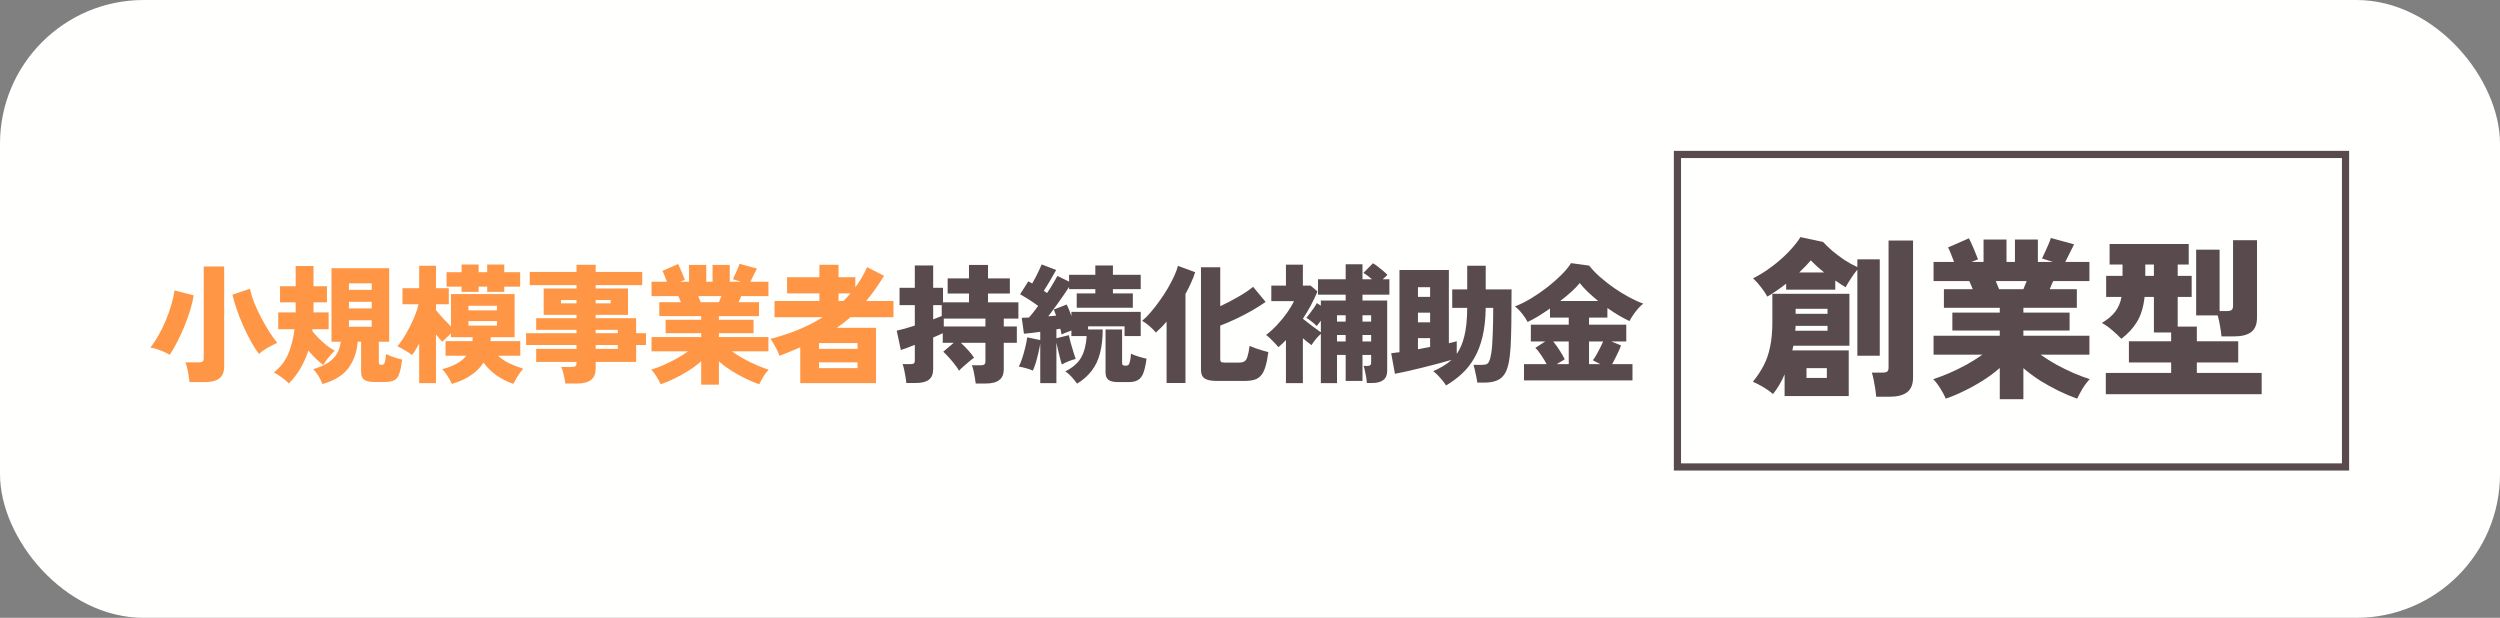 <svg width="696" height="172" viewBox="0 0 696 172" fill="none" xmlns="http://www.w3.org/2000/svg">
<rect x="0" y="0" width="696" height="172" fill="#808080" stroke="none"/>
<rect width="696" height="172" rx="40" fill="#FFFFFE"/>
<path d="M496.832 110.264V104.216C496.416 105.208 495.936 106.168 495.392 107.096C494.848 108.024 494.256 108.888 493.616 109.688C492.752 108.952 491.792 108.28 490.736 107.672C489.68 107.064 488.768 106.6 488 106.28C489.216 104.776 490.224 103.256 491.024 101.72C491.824 100.184 492.416 98.456 492.8 96.536C493.216 94.616 493.424 92.328 493.424 89.672V81.8H514.88V96.248H499.28L498.992 97.544H514.688V110.264H496.832ZM517.088 99.032V75.08C516.48 75.784 515.872 76.616 515.264 77.576C514.656 78.504 514.176 79.304 513.824 79.976C512.928 79.432 511.968 78.808 510.944 78.104V80.648H497.264V78.968C496.368 79.672 495.456 80.344 494.528 80.984C493.632 81.592 492.8 82.12 492.032 82.568C491.584 81.768 490.992 80.888 490.256 79.928C489.52 78.968 488.784 78.152 488.048 77.48C489.808 76.616 491.552 75.528 493.28 74.216C495.04 72.904 496.608 71.528 497.984 70.088C499.392 68.616 500.48 67.256 501.248 66.008L507.536 67.352C508.208 68.088 509.056 68.904 510.08 69.8C511.104 70.664 512.224 71.512 513.44 72.344C514.688 73.144 515.904 73.816 517.088 74.36V72.2H523.328V99.032H517.088ZM522.32 110.456C522.288 109.848 522.208 109.128 522.08 108.296C521.952 107.496 521.808 106.68 521.648 105.848C521.488 105.016 521.312 104.312 521.12 103.736H524.048C524.688 103.736 525.136 103.64 525.392 103.448C525.648 103.256 525.776 102.856 525.776 102.248V66.968H532.592V105.128C532.592 107.016 532.032 108.376 530.912 109.208C529.824 110.04 528.176 110.456 525.968 110.456H522.32ZM502.928 105.224H508.592V102.488H502.928V105.224ZM499.904 87.368H508.784V85.976H499.904V87.368ZM499.808 92.072H508.784V90.728H499.904C499.904 90.952 499.888 91.176 499.856 91.4C499.856 91.624 499.84 91.848 499.808 92.072ZM500.912 75.848H507.824C507.152 75.304 506.496 74.744 505.856 74.168C505.248 73.592 504.672 73.032 504.128 72.488C503.712 72.968 503.232 73.496 502.688 74.072C502.144 74.648 501.552 75.24 500.912 75.848ZM556.736 111.128V102.44C555.328 103.688 553.76 104.856 552.032 105.944C550.304 107.032 548.544 108.008 546.752 108.872C544.992 109.736 543.312 110.44 541.712 110.984C541.392 110.216 540.896 109.288 540.224 108.2C539.552 107.112 538.88 106.232 538.208 105.56C539.584 105.112 541.072 104.552 542.672 103.88C544.272 103.176 545.872 102.392 547.472 101.528C549.072 100.632 550.544 99.704 551.888 98.744H538.304V93.464H556.736V92.024H543.536V87.032H556.736V85.688H541.184V80.504H549.2C549.04 80.088 548.88 79.688 548.72 79.304C548.56 78.888 548.4 78.536 548.24 78.248H538.304V72.92H544.016C543.76 72.216 543.472 71.48 543.152 70.712C542.864 69.944 542.592 69.336 542.336 68.888L548.144 66.344C548.4 66.792 548.688 67.4 549.008 68.168C549.36 68.904 549.68 69.656 549.968 70.424C550.288 71.16 550.528 71.752 550.688 72.2L548.864 72.92H552.224V66.68H558.608V72.92H560.96V66.68H567.344V72.92H571.52L568.496 71.96C568.72 71.544 568.992 70.968 569.312 70.232C569.664 69.464 570 68.712 570.32 67.976C570.64 67.208 570.848 66.632 570.944 66.248L577.424 68.024C577.136 68.632 576.736 69.432 576.224 70.424C575.744 71.416 575.328 72.248 574.976 72.92H581.696V78.248H571.616C571.456 78.536 571.296 78.888 571.136 79.304C570.976 79.688 570.816 80.088 570.656 80.504H578.192V85.688H563.312V87.032H576.176V92.024H563.312V93.464H581.696V98.744H568.112C569.456 99.704 570.928 100.632 572.528 101.528C574.128 102.392 575.728 103.176 577.328 103.88C578.928 104.552 580.416 105.112 581.792 105.56C581.12 106.232 580.448 107.112 579.776 108.2C579.136 109.288 578.64 110.216 578.288 110.984C576.72 110.44 575.04 109.736 573.248 108.872C571.488 108.008 569.744 107.048 568.016 105.992C566.32 104.904 564.752 103.736 563.312 102.488V111.128H556.736ZM556.544 80.504H563.312C563.44 80.184 563.584 79.832 563.744 79.448C563.904 79.064 564.064 78.664 564.224 78.248H555.632C555.792 78.664 555.952 79.064 556.112 79.448C556.272 79.832 556.416 80.184 556.544 80.504ZM586.256 109.736V103.832H604.448V100.904H592.688V95H604.448V92.552H599.648V82.664H597.056C596.736 85.512 596.032 87.816 594.944 89.576C593.888 91.336 592.432 92.92 590.576 94.328C589.872 93.56 589.024 92.76 588.032 91.928C587.04 91.064 586.08 90.392 585.152 89.912C586.816 88.92 588.064 87.864 588.896 86.744C589.76 85.624 590.336 84.264 590.624 82.664H586.352V76.808H590.912V73.64H587.312V67.928H609.344V73.64H606.272V76.808H610.16V82.664H606.272V90.92H611.6V95H623.12V100.904H611.6V103.832H629.648V109.736H586.256ZM618.464 93.656C618.4 92.92 618.272 91.992 618.08 90.872C617.888 89.72 617.664 88.696 617.408 87.8H611.408V69.512H617.936V86.6H619.904C620.544 86.6 620.992 86.504 621.248 86.312C621.536 86.12 621.68 85.72 621.68 85.112V66.872H628.352V88.424C628.352 90.28 627.808 91.624 626.72 92.456C625.664 93.256 624.048 93.656 621.872 93.656H618.464ZM597.248 76.808H599.648V73.64H597.248V76.808Z" fill="#594A4E"/>
<rect x="467" y="43" width="186" height="87" stroke="#594A4E" stroke-width="2"/>
<path d="M52.76 106.376C52.712 105.872 52.628 105.272 52.508 104.576C52.412 103.88 52.28 103.196 52.112 102.524C51.968 101.828 51.8 101.276 51.608 100.868H55.28C55.784 100.868 56.144 100.796 56.36 100.652C56.6 100.508 56.72 100.184 56.72 99.68V74.192H62.408V102.056C62.408 103.568 61.964 104.66 61.076 105.332C60.188 106.028 58.856 106.376 57.08 106.376H52.76ZM72.128 98.528C71.408 97.64 70.676 96.524 69.932 95.18C69.188 93.836 68.468 92.396 67.772 90.86C67.076 89.3 66.464 87.752 65.936 86.216C65.408 84.68 65 83.288 64.712 82.04L69.608 80.384C69.848 81.608 70.244 82.928 70.796 84.344C71.372 85.76 72.032 87.164 72.776 88.556C73.52 89.948 74.276 91.256 75.044 92.48C75.836 93.68 76.556 94.676 77.204 95.468C76.676 95.684 76.076 95.972 75.404 96.332C74.732 96.668 74.096 97.04 73.496 97.448C72.92 97.832 72.464 98.192 72.128 98.528ZM47.252 98.78C46.796 98.492 46.232 98.204 45.56 97.916C44.888 97.628 44.216 97.376 43.544 97.16C42.896 96.944 42.332 96.812 41.852 96.764C42.644 95.78 43.4 94.64 44.12 93.344C44.864 92.048 45.536 90.68 46.136 89.24C46.76 87.776 47.276 86.324 47.684 84.884C48.116 83.444 48.416 82.1 48.584 80.852L53.912 82.22C53.72 83.516 53.396 84.908 52.94 86.396C52.484 87.884 51.944 89.384 51.32 90.896C50.696 92.384 50.036 93.812 49.34 95.18C48.644 96.548 47.948 97.748 47.252 98.78ZM89.768 106.916C89.48 106.148 89.108 105.392 88.652 104.648C88.196 103.928 87.716 103.304 87.212 102.776C88.796 102.296 90.116 101.732 91.172 101.084C92.228 100.436 93.056 99.644 93.656 98.708C94.28 97.748 94.688 96.56 94.88 95.144H92.288V74.66H108.344V95.144H105.464V100.76C105.464 101.072 105.524 101.288 105.644 101.408C105.764 101.528 105.98 101.588 106.292 101.588C106.628 101.588 106.88 101.408 107.048 101.048C107.24 100.664 107.384 99.836 107.48 98.564C107.816 98.732 108.248 98.924 108.776 99.14C109.304 99.332 109.856 99.524 110.432 99.716C111.008 99.884 111.524 100.016 111.98 100.112C111.74 101.84 111.464 103.148 111.152 104.036C110.84 104.948 110.372 105.56 109.748 105.872C109.124 106.184 108.224 106.34 107.048 106.34H104.132C102.836 106.34 101.912 106.124 101.36 105.692C100.808 105.284 100.532 104.576 100.532 103.568V95.144H99.596C99.332 98.096 98.444 100.568 96.932 102.56C95.444 104.528 93.056 105.98 89.768 106.916ZM80.408 106.772C79.976 106.268 79.34 105.716 78.5 105.116C77.684 104.516 76.928 104.036 76.232 103.676C78.032 102.284 79.364 100.58 80.228 98.564C81.092 96.524 81.68 94.22 81.992 91.652H77.456V86.972H82.316V84.164H77.96V79.7H82.316V74.048H87.284V79.7H91.028V84.164H87.284V86.972H91.496V91.652H86.996L86.924 92.12C87.356 92.672 87.908 93.308 88.58 94.028C89.276 94.724 90.02 95.396 90.812 96.044C91.628 96.692 92.42 97.22 93.188 97.628C92.564 98.228 91.964 98.888 91.388 99.608C90.836 100.304 90.368 100.976 89.984 101.624C89.36 101.144 88.676 100.556 87.932 99.86C87.212 99.14 86.516 98.384 85.844 97.592C85.316 99.272 84.608 100.88 83.72 102.416C82.856 103.928 81.752 105.38 80.408 106.772ZM97.148 85.856H103.484V84.02H97.148V85.856ZM97.148 80.708H103.484V78.872H97.148V80.708ZM97.148 90.968H103.484V89.168H97.148V90.968ZM125.804 106.88C125.516 106.232 125.12 105.512 124.616 104.72C124.136 103.952 123.632 103.304 123.104 102.776C126.224 101.984 128.48 100.736 129.872 99.032H124.04V94.964H131.528C131.552 94.772 131.564 94.592 131.564 94.424C131.588 94.232 131.6 94.052 131.6 93.884H125.552V92.84C125.12 93.224 124.688 93.632 124.256 94.064C123.824 94.472 123.452 94.844 123.14 95.18C122.9 94.916 122.624 94.604 122.312 94.244C122.024 93.884 121.712 93.5 121.376 93.092V106.664H116.696V95.648C116.36 96.272 116.024 96.86 115.688 97.412C115.376 97.94 115.052 98.42 114.716 98.852C114.188 98.42 113.54 97.988 112.772 97.556C112.028 97.1 111.32 96.716 110.648 96.404C111.464 95.42 112.268 94.244 113.06 92.876C113.852 91.508 114.56 90.104 115.184 88.664C115.808 87.2 116.252 85.88 116.516 84.704H112.052V80.24H116.696V73.976H121.376V80.24H124.94V84.704H121.376V86.324C121.928 87.02 122.588 87.788 123.356 88.628C124.124 89.444 124.856 90.2 125.552 90.896V81.86H143.264V93.884H136.64C136.616 94.052 136.604 94.232 136.604 94.424C136.604 94.592 136.592 94.772 136.568 94.964H144.848V99.032H138.692C139.532 99.848 140.54 100.544 141.716 101.12C142.892 101.672 144.212 102.188 145.676 102.668C145.148 103.22 144.632 103.904 144.128 104.72C143.624 105.536 143.216 106.256 142.904 106.88C139.28 105.584 136.52 103.604 134.624 100.94C133.784 102.26 132.632 103.424 131.168 104.432C129.728 105.44 127.94 106.256 125.804 106.88ZM128.504 81.248V79.808H124.328V75.776H128.504V73.652H133.256V75.776H135.632V73.652H140.384V75.776H144.812V79.808H140.384V81.248H135.632V79.808H133.256V81.248H128.504ZM130.412 90.644H138.368V89.384H130.412V90.644ZM130.412 86.396H138.368V85.136H130.412V86.396ZM157.376 106.772C157.304 106.052 157.16 105.248 156.944 104.36C156.752 103.496 156.524 102.764 156.26 102.164H159.104C159.608 102.164 159.968 102.092 160.184 101.948C160.4 101.804 160.508 101.492 160.508 101.012V100.76H149.276V97.124H160.508V96.044H146.468V92.768H160.508V91.832H149.276V88.592H160.508V87.656H151.364V80.312H160.508V79.376H147.476V75.704H160.508V73.724H165.836V75.704H178.796V79.376H165.836V80.312H174.836V87.656H165.836V88.592H177.104V92.768H179.84V96.044H177.104V100.76H165.836V102.56C165.836 104.048 165.404 105.116 164.54 105.764C163.676 106.436 162.38 106.772 160.652 106.772H157.376ZM165.836 97.124H171.992V96.044H165.836V97.124ZM165.836 92.768H171.992V91.832H165.836V92.768ZM156.188 84.452H160.508V83.516H156.188V84.452ZM165.836 84.452H170.012V83.516H165.836V84.452ZM195.212 107.096V100.58C194.156 101.516 192.98 102.392 191.684 103.208C190.388 104.024 189.068 104.756 187.724 105.404C186.404 106.052 185.144 106.58 183.944 106.988C183.704 106.412 183.332 105.716 182.828 104.9C182.324 104.084 181.82 103.424 181.316 102.92C182.348 102.584 183.464 102.164 184.664 101.66C185.864 101.132 187.064 100.544 188.264 99.896C189.464 99.224 190.568 98.528 191.576 97.808H181.388V93.848H195.212V92.768H185.312V89.024H195.212V88.016H183.548V84.128H189.56C189.44 83.816 189.32 83.516 189.2 83.228C189.08 82.916 188.96 82.652 188.84 82.436H181.388V78.44H185.672C185.48 77.912 185.264 77.36 185.024 76.784C184.808 76.208 184.604 75.752 184.412 75.416L188.768 73.508C188.96 73.844 189.176 74.3 189.416 74.876C189.68 75.428 189.92 75.992 190.136 76.568C190.376 77.12 190.556 77.564 190.676 77.9L189.308 78.44H191.828V73.76H196.616V78.44H198.38V73.76H203.168V78.44H206.3L204.032 77.72C204.2 77.408 204.404 76.976 204.644 76.424C204.908 75.848 205.16 75.284 205.4 74.732C205.64 74.156 205.796 73.724 205.868 73.436L210.728 74.768C210.512 75.224 210.212 75.824 209.828 76.568C209.468 77.312 209.156 77.936 208.892 78.44H213.932V82.436H206.372C206.252 82.652 206.132 82.916 206.012 83.228C205.892 83.516 205.772 83.816 205.652 84.128H211.304V88.016H200.144V89.024H209.792V92.768H200.144V93.848H213.932V97.808H203.744C204.752 98.528 205.856 99.224 207.056 99.896C208.256 100.544 209.456 101.132 210.656 101.66C211.856 102.164 212.972 102.584 214.004 102.92C213.5 103.424 212.996 104.084 212.492 104.9C212.012 105.716 211.64 106.412 211.376 106.988C210.2 106.58 208.94 106.052 207.596 105.404C206.276 104.756 204.968 104.036 203.672 103.244C202.4 102.428 201.224 101.552 200.144 100.616V107.096H195.212ZM195.068 84.128H200.144C200.24 83.888 200.348 83.624 200.468 83.336C200.588 83.048 200.708 82.748 200.828 82.436H194.384C194.504 82.748 194.624 83.048 194.744 83.336C194.864 83.624 194.972 83.888 195.068 84.128ZM222.788 106.664V96.692C221.9 97.076 220.964 97.472 219.98 97.88C219.02 98.264 218.024 98.66 216.992 99.068C216.848 98.612 216.632 98.084 216.344 97.484C216.056 96.884 215.744 96.308 215.408 95.756C215.096 95.18 214.796 94.712 214.508 94.352C217.244 93.632 219.824 92.78 222.248 91.796C224.696 90.788 226.964 89.624 229.052 88.304H215.624V83.804H228.116V81.68H219.116V77.18H228.116V73.724H233.444V77.18H238.124V79.988C239.396 78.308 240.488 76.436 241.4 74.372L246.116 76.784C245.3 78.128 244.472 79.388 243.632 80.564C242.816 81.716 241.988 82.796 241.148 83.804H248.744V88.304H236.792C235.592 89.36 234.32 90.344 232.976 91.256H243.884V106.664H222.788ZM228.008 102.488H238.736V100.868H228.008V102.488ZM228.008 97.124H238.736V95.504H228.008V97.124ZM233.444 83.804H234.812C235.148 83.468 235.484 83.12 235.82 82.76C236.156 82.4 236.48 82.04 236.792 81.68H233.444V83.804Z" fill="#FF9645"/>
<path d="M271.64 106.772C271.592 106.292 271.508 105.728 271.388 105.08C271.292 104.456 271.172 103.832 271.028 103.208C270.884 102.584 270.728 102.08 270.56 101.696H272.972C273.452 101.696 273.8 101.624 274.016 101.48C274.232 101.336 274.34 101.036 274.34 100.58V95.432H267.5C268.172 96.056 268.868 96.764 269.588 97.556C270.308 98.348 270.836 99.032 271.172 99.608C270.836 99.824 270.38 100.172 269.804 100.652C269.252 101.108 268.712 101.576 268.184 102.056C267.656 102.512 267.26 102.896 266.996 103.208C266.732 102.704 266.336 102.128 265.808 101.48C265.304 100.808 264.764 100.16 264.188 99.536C263.612 98.888 263.084 98.348 262.604 97.916L265.52 95.432H262.46V92.768C261.884 93.056 260.996 93.452 259.796 93.956V102.74C259.796 104.132 259.388 105.128 258.572 105.728C257.78 106.328 256.568 106.628 254.936 106.628H252.308C252.284 106.172 252.212 105.608 252.092 104.936C251.996 104.264 251.876 103.604 251.732 102.956C251.588 102.284 251.432 101.756 251.264 101.372H253.388C253.868 101.372 254.204 101.312 254.396 101.192C254.588 101.048 254.684 100.748 254.684 100.292V96.008C253.82 96.344 253.04 96.644 252.344 96.908C251.648 97.172 251.132 97.352 250.796 97.448L249.644 92.048C250.22 91.928 250.952 91.748 251.84 91.508C252.752 91.244 253.7 90.956 254.684 90.644V84.956H250.436V80.132H254.684V73.904H259.796V80.132H262.532V84.164H269.768V81.716H263.828V77.504H269.768V73.76H275.06V77.504H281.144V81.716H275.06V84.164H283.52V88.7H279.452V90.896H283.088V95.432H279.452V102.74C279.452 104.156 279.032 105.176 278.192 105.8C277.376 106.448 276.128 106.772 274.448 106.772H271.64ZM262.748 90.896H274.34V88.7H262.748V90.896ZM259.796 88.916C260.828 88.532 261.62 88.22 262.172 87.98V84.956H259.796V88.916ZM299.864 106.808C299.432 106.208 298.928 105.584 298.352 104.936C297.8 104.312 297.212 103.796 296.588 103.388C298.676 102.332 300.152 101.036 301.016 99.5C301.88 97.94 302.384 95.96 302.528 93.56H298.28V92.012C297.824 92.18 297.356 92.36 296.876 92.552C296.396 92.72 295.952 92.912 295.544 93.128C295.52 92.888 295.472 92.636 295.4 92.372C295.328 92.108 295.256 91.82 295.184 91.508L294.104 91.688V94.172L297.56 93.308C297.68 93.836 297.848 94.532 298.064 95.396C298.304 96.236 298.556 97.076 298.82 97.916C299.084 98.756 299.3 99.428 299.468 99.932C298.124 100.268 296.84 100.784 295.616 101.48C295.496 101.072 295.34 100.532 295.148 99.86C294.98 99.164 294.8 98.42 294.608 97.628C294.416 96.836 294.248 96.092 294.104 95.396V106.664H289.604V95.648C289.484 96.464 289.304 97.352 289.064 98.312C288.848 99.272 288.608 100.184 288.344 101.048C288.08 101.912 287.816 102.62 287.552 103.172C286.952 102.908 286.292 102.68 285.572 102.488C284.876 102.296 284.228 102.152 283.628 102.056C283.964 101.432 284.288 100.64 284.6 99.68C284.912 98.72 285.188 97.736 285.428 96.728C285.692 95.696 285.872 94.76 285.968 93.92L289.604 94.676V92.372C288.764 92.468 287.948 92.576 287.156 92.696C286.388 92.792 285.692 92.864 285.068 92.912L284.456 88.484C284.744 88.46 285.044 88.448 285.356 88.448C285.692 88.448 286.052 88.436 286.436 88.412C286.82 88.004 287.228 87.524 287.66 86.972C288.116 86.396 288.572 85.796 289.028 85.172C288.284 84.62 287.468 84.056 286.58 83.48C285.692 82.904 284.828 82.388 283.988 81.932L286.292 78.332C286.46 78.428 286.628 78.524 286.796 78.62C286.988 78.692 287.18 78.788 287.372 78.908C287.684 78.38 288.008 77.792 288.344 77.144C288.68 76.496 288.992 75.86 289.28 75.236C289.592 74.588 289.832 74.048 290 73.616L294.032 75.164C293.504 76.124 292.928 77.132 292.304 78.188C291.704 79.22 291.14 80.144 290.612 80.96C290.78 81.056 290.936 81.164 291.08 81.284C291.224 81.38 291.368 81.476 291.512 81.572C292.136 80.66 292.688 79.784 293.168 78.944C293.672 78.104 294.08 77.396 294.392 76.82L297.632 78.404V76.496H304.94V73.904H309.836V76.496H317.576V80.492H309.836V81.68H315.38V85.676H299.756V81.68H304.94V80.492H297.632V79.88C296.864 81.08 295.952 82.424 294.896 83.912C293.84 85.4 292.82 86.78 291.836 88.052C292.22 88.028 292.592 88.004 292.952 87.98C293.336 87.932 293.696 87.896 294.032 87.872C293.792 87.176 293.576 86.612 293.384 86.18L296.984 84.776C297.2 85.208 297.416 85.7 297.632 86.252C297.848 86.804 298.064 87.38 298.28 87.98V86.828H317.576V93.56H313.076V90.86H302.924V91.724H306.992C306.992 94.244 306.74 96.452 306.236 98.348C305.756 100.22 304.988 101.84 303.932 103.208C302.9 104.576 301.544 105.776 299.864 106.808ZM311.24 106.376C309.992 106.376 309.104 106.16 308.576 105.728C308.048 105.32 307.784 104.636 307.784 103.676V91.724H312.392V101.012C312.392 101.324 312.464 101.54 312.608 101.66C312.752 101.756 313.052 101.804 313.508 101.804C313.748 101.804 313.952 101.744 314.12 101.624C314.288 101.48 314.432 101.168 314.552 100.688C314.696 100.208 314.804 99.464 314.876 98.456C315.356 98.72 316.028 98.984 316.892 99.248C317.756 99.512 318.524 99.716 319.196 99.86C318.98 101.516 318.692 102.824 318.332 103.784C317.996 104.72 317.504 105.38 316.856 105.764C316.232 106.172 315.368 106.376 314.264 106.376H311.24ZM338.708 106.052C337.124 106.052 335.996 105.812 335.324 105.332C334.676 104.876 334.352 104.096 334.352 102.992V74.408H339.716V85.244C341.42 84.452 343.1 83.576 344.756 82.616C346.436 81.656 347.804 80.732 348.86 79.844L352.352 84.056C351.224 84.848 349.952 85.652 348.536 86.468C347.144 87.26 345.692 88.016 344.18 88.736C342.668 89.456 341.18 90.092 339.716 90.644V100.04C339.716 100.376 339.788 100.616 339.932 100.76C340.1 100.88 340.448 100.94 340.976 100.94H344.936C345.608 100.94 346.124 100.82 346.484 100.58C346.844 100.34 347.12 99.884 347.312 99.212C347.528 98.54 347.72 97.568 347.888 96.296C348.392 96.512 348.968 96.74 349.616 96.98C350.264 97.196 350.9 97.4 351.524 97.592C352.148 97.784 352.676 97.928 353.108 98.024C352.892 99.704 352.616 101.072 352.28 102.128C351.968 103.184 351.56 103.988 351.056 104.54C350.552 105.116 349.928 105.512 349.184 105.728C348.44 105.944 347.528 106.052 346.448 106.052H338.708ZM324.776 106.628V89.528C324.296 90.104 323.804 90.644 323.3 91.148C322.796 91.652 322.292 92.132 321.788 92.588C321.356 92.036 320.78 91.448 320.06 90.824C319.34 90.2 318.644 89.696 317.972 89.312C318.74 88.688 319.532 87.896 320.348 86.936C321.188 85.976 322.004 84.932 322.796 83.804C323.612 82.676 324.368 81.524 325.064 80.348C325.76 79.148 326.36 78.008 326.864 76.928C327.368 75.824 327.728 74.852 327.944 74.012L332.732 75.776C332.42 76.784 332.024 77.804 331.544 78.836C331.088 79.844 330.584 80.852 330.032 81.86V106.628H324.776ZM358.004 106.664V94.676C357.332 95.372 356.636 96.032 355.916 96.656C355.412 96.056 354.86 95.456 354.26 94.856C353.66 94.232 353.072 93.692 352.496 93.236C353.624 92.372 354.68 91.4 355.664 90.32C356.672 89.24 357.572 88.136 358.364 87.008C359.156 85.88 359.78 84.824 360.236 83.84H353.936V79.52H358.004V73.688H362.72V79.52H364.88L366.788 81.14C366.26 82.412 365.648 83.696 364.952 84.992C364.28 86.264 363.536 87.512 362.72 88.736C363.512 89.384 364.388 90.068 365.348 90.788C366.308 91.508 367.1 92.084 367.724 92.516V89.276C367.508 89.564 367.304 89.84 367.112 90.104C366.92 90.344 366.74 90.56 366.572 90.752C366.188 90.368 365.72 89.96 365.168 89.528C364.616 89.072 364.124 88.724 363.692 88.484C363.956 88.172 364.268 87.776 364.628 87.296C365.012 86.816 365.384 86.312 365.744 85.784C366.104 85.256 366.392 84.788 366.608 84.38L367.724 85.1V83.66H374.636V82.04H366.932V77.756H374.636V73.58H379.316V77.756H381.98C381.068 76.964 380.264 76.376 379.568 75.992L382.232 73.292C382.592 73.484 383.036 73.784 383.564 74.192C384.092 74.6 384.608 75.02 385.112 75.452C385.616 75.884 386 76.244 386.264 76.532C386.096 76.7 385.892 76.892 385.652 77.108C385.412 77.3 385.172 77.516 384.932 77.756H386.804V82.04H379.316V83.66H386.192V103.208C386.192 104.408 385.832 105.272 385.112 105.8C384.416 106.352 383.36 106.628 381.944 106.628H380.54C380.516 106.22 380.456 105.704 380.36 105.08C380.264 104.48 380.144 103.88 380 103.28C379.88 102.656 379.748 102.188 379.604 101.876H380.576C380.984 101.876 381.272 101.816 381.44 101.696C381.632 101.552 381.728 101.288 381.728 100.904V98.816H379.316V106.052H374.636V98.816H372.224V106.664H367.724V92.948C367.196 93.428 366.716 93.932 366.284 94.46C365.852 94.988 365.468 95.528 365.132 96.08C364.388 95.552 363.584 94.916 362.72 94.172V106.664H358.004ZM372.224 95.072H374.636V93.272H372.224V95.072ZM379.316 95.072H381.728V93.272H379.316V95.072ZM372.224 89.528H374.636V87.764H372.224V89.528ZM379.316 89.528H381.728V87.764H379.316V89.528ZM402.572 107.312C402.332 106.904 402.008 106.448 401.6 105.944C401.192 105.44 400.76 104.948 400.304 104.468C399.848 104.012 399.416 103.64 399.008 103.352C400.016 102.896 400.94 102.416 401.78 101.912C402.644 101.408 403.424 100.832 404.12 100.184C403.04 100.496 401.792 100.844 400.376 101.228C398.984 101.588 397.532 101.96 396.02 102.344C394.532 102.704 393.116 103.04 391.772 103.352C390.428 103.64 389.288 103.88 388.352 104.072L387.308 98.348C387.596 98.3 387.932 98.252 388.316 98.204C388.724 98.156 389.156 98.108 389.612 98.06V75.164H403.364V95.54C404.18 95.372 404.912 95.192 405.56 95V98.528C406.496 97.208 407.204 95.54 407.684 93.524C408.188 91.508 408.452 88.904 408.476 85.712H404.3V80.564H408.476V73.976H413.624V80.564H420.824C420.8 82.604 420.788 84.008 420.788 84.776C420.788 85.544 420.788 85.928 420.788 85.928C420.788 88.808 420.752 91.352 420.68 93.56C420.632 95.768 420.512 97.628 420.32 99.14C420.104 101.06 419.72 102.56 419.168 103.64C418.616 104.696 417.848 105.44 416.864 105.872C415.904 106.304 414.704 106.52 413.264 106.52H411.284C411.212 105.944 411.104 105.332 410.96 104.684C410.84 104.036 410.708 103.436 410.564 102.884C410.444 102.308 410.336 101.876 410.24 101.588H412.256C412.856 101.588 413.336 101.54 413.696 101.444C414.056 101.348 414.344 101.072 414.56 100.616C414.8 100.16 415.004 99.38 415.172 98.276C415.364 97.124 415.496 95.432 415.568 93.2C415.664 90.968 415.712 88.472 415.712 85.712H413.624C413.576 88.784 413.276 91.472 412.724 93.776C412.172 96.056 411.404 98.036 410.42 99.716C409.46 101.396 408.308 102.848 406.964 104.072C405.644 105.296 404.18 106.376 402.572 107.312ZM394.76 97.232C395.312 97.112 395.876 97.004 396.452 96.908C397.028 96.788 397.592 96.68 398.144 96.584V94.136H394.76V97.232ZM394.76 89.744H398.144V87.044H394.76V89.744ZM394.76 82.652H398.144V79.952H394.76V82.652ZM424.28 105.908V101.372H430.58C430.148 100.556 429.632 99.704 429.032 98.816C428.432 97.928 427.904 97.268 427.448 96.836L430.184 95.072H426.188V90.392H436.736V88.412H431.516V85.892C430.412 86.66 429.32 87.38 428.24 88.052C427.16 88.7 426.176 89.228 425.288 89.636C424.952 88.94 424.448 88.172 423.776 87.332C423.104 86.492 422.432 85.82 421.76 85.316C423.224 84.74 424.736 83.984 426.296 83.048C427.88 82.088 429.392 81.044 430.832 79.916C432.296 78.764 433.604 77.612 434.756 76.46C435.908 75.284 436.784 74.216 437.384 73.256L442.424 73.94C443.216 74.972 444.212 76.016 445.412 77.072C446.612 78.128 447.908 79.148 449.3 80.132C450.692 81.092 452.096 81.956 453.512 82.724C454.928 83.492 456.248 84.092 457.472 84.524C456.992 84.908 456.5 85.388 455.996 85.964C455.492 86.54 455.036 87.14 454.628 87.764C454.22 88.364 453.896 88.904 453.656 89.384C451.76 88.52 449.708 87.308 447.5 85.748V88.412H442.388V90.392H452.756V95.072H448.616L451.28 96.152C451.16 96.56 450.956 97.076 450.668 97.7C450.404 98.3 450.104 98.924 449.768 99.572C449.456 100.22 449.144 100.82 448.832 101.372H454.484V105.908H424.28ZM434.36 83.804H444.944C443.912 82.964 442.952 82.124 442.064 81.284C441.176 80.42 440.42 79.592 439.796 78.8C439.22 79.544 438.452 80.348 437.492 81.212C436.532 82.076 435.488 82.94 434.36 83.804ZM442.388 101.372H445.52L443.432 100.292C443.744 99.932 444.068 99.452 444.404 98.852C444.764 98.228 445.112 97.58 445.448 96.908C445.784 96.236 446.072 95.624 446.312 95.072H442.388V101.372ZM433.388 101.372H436.736V95.072H432.416C433.04 95.816 433.652 96.668 434.252 97.628C434.876 98.588 435.332 99.392 435.62 100.04L433.388 101.372Z" fill="#594A4E"/>
</svg>
